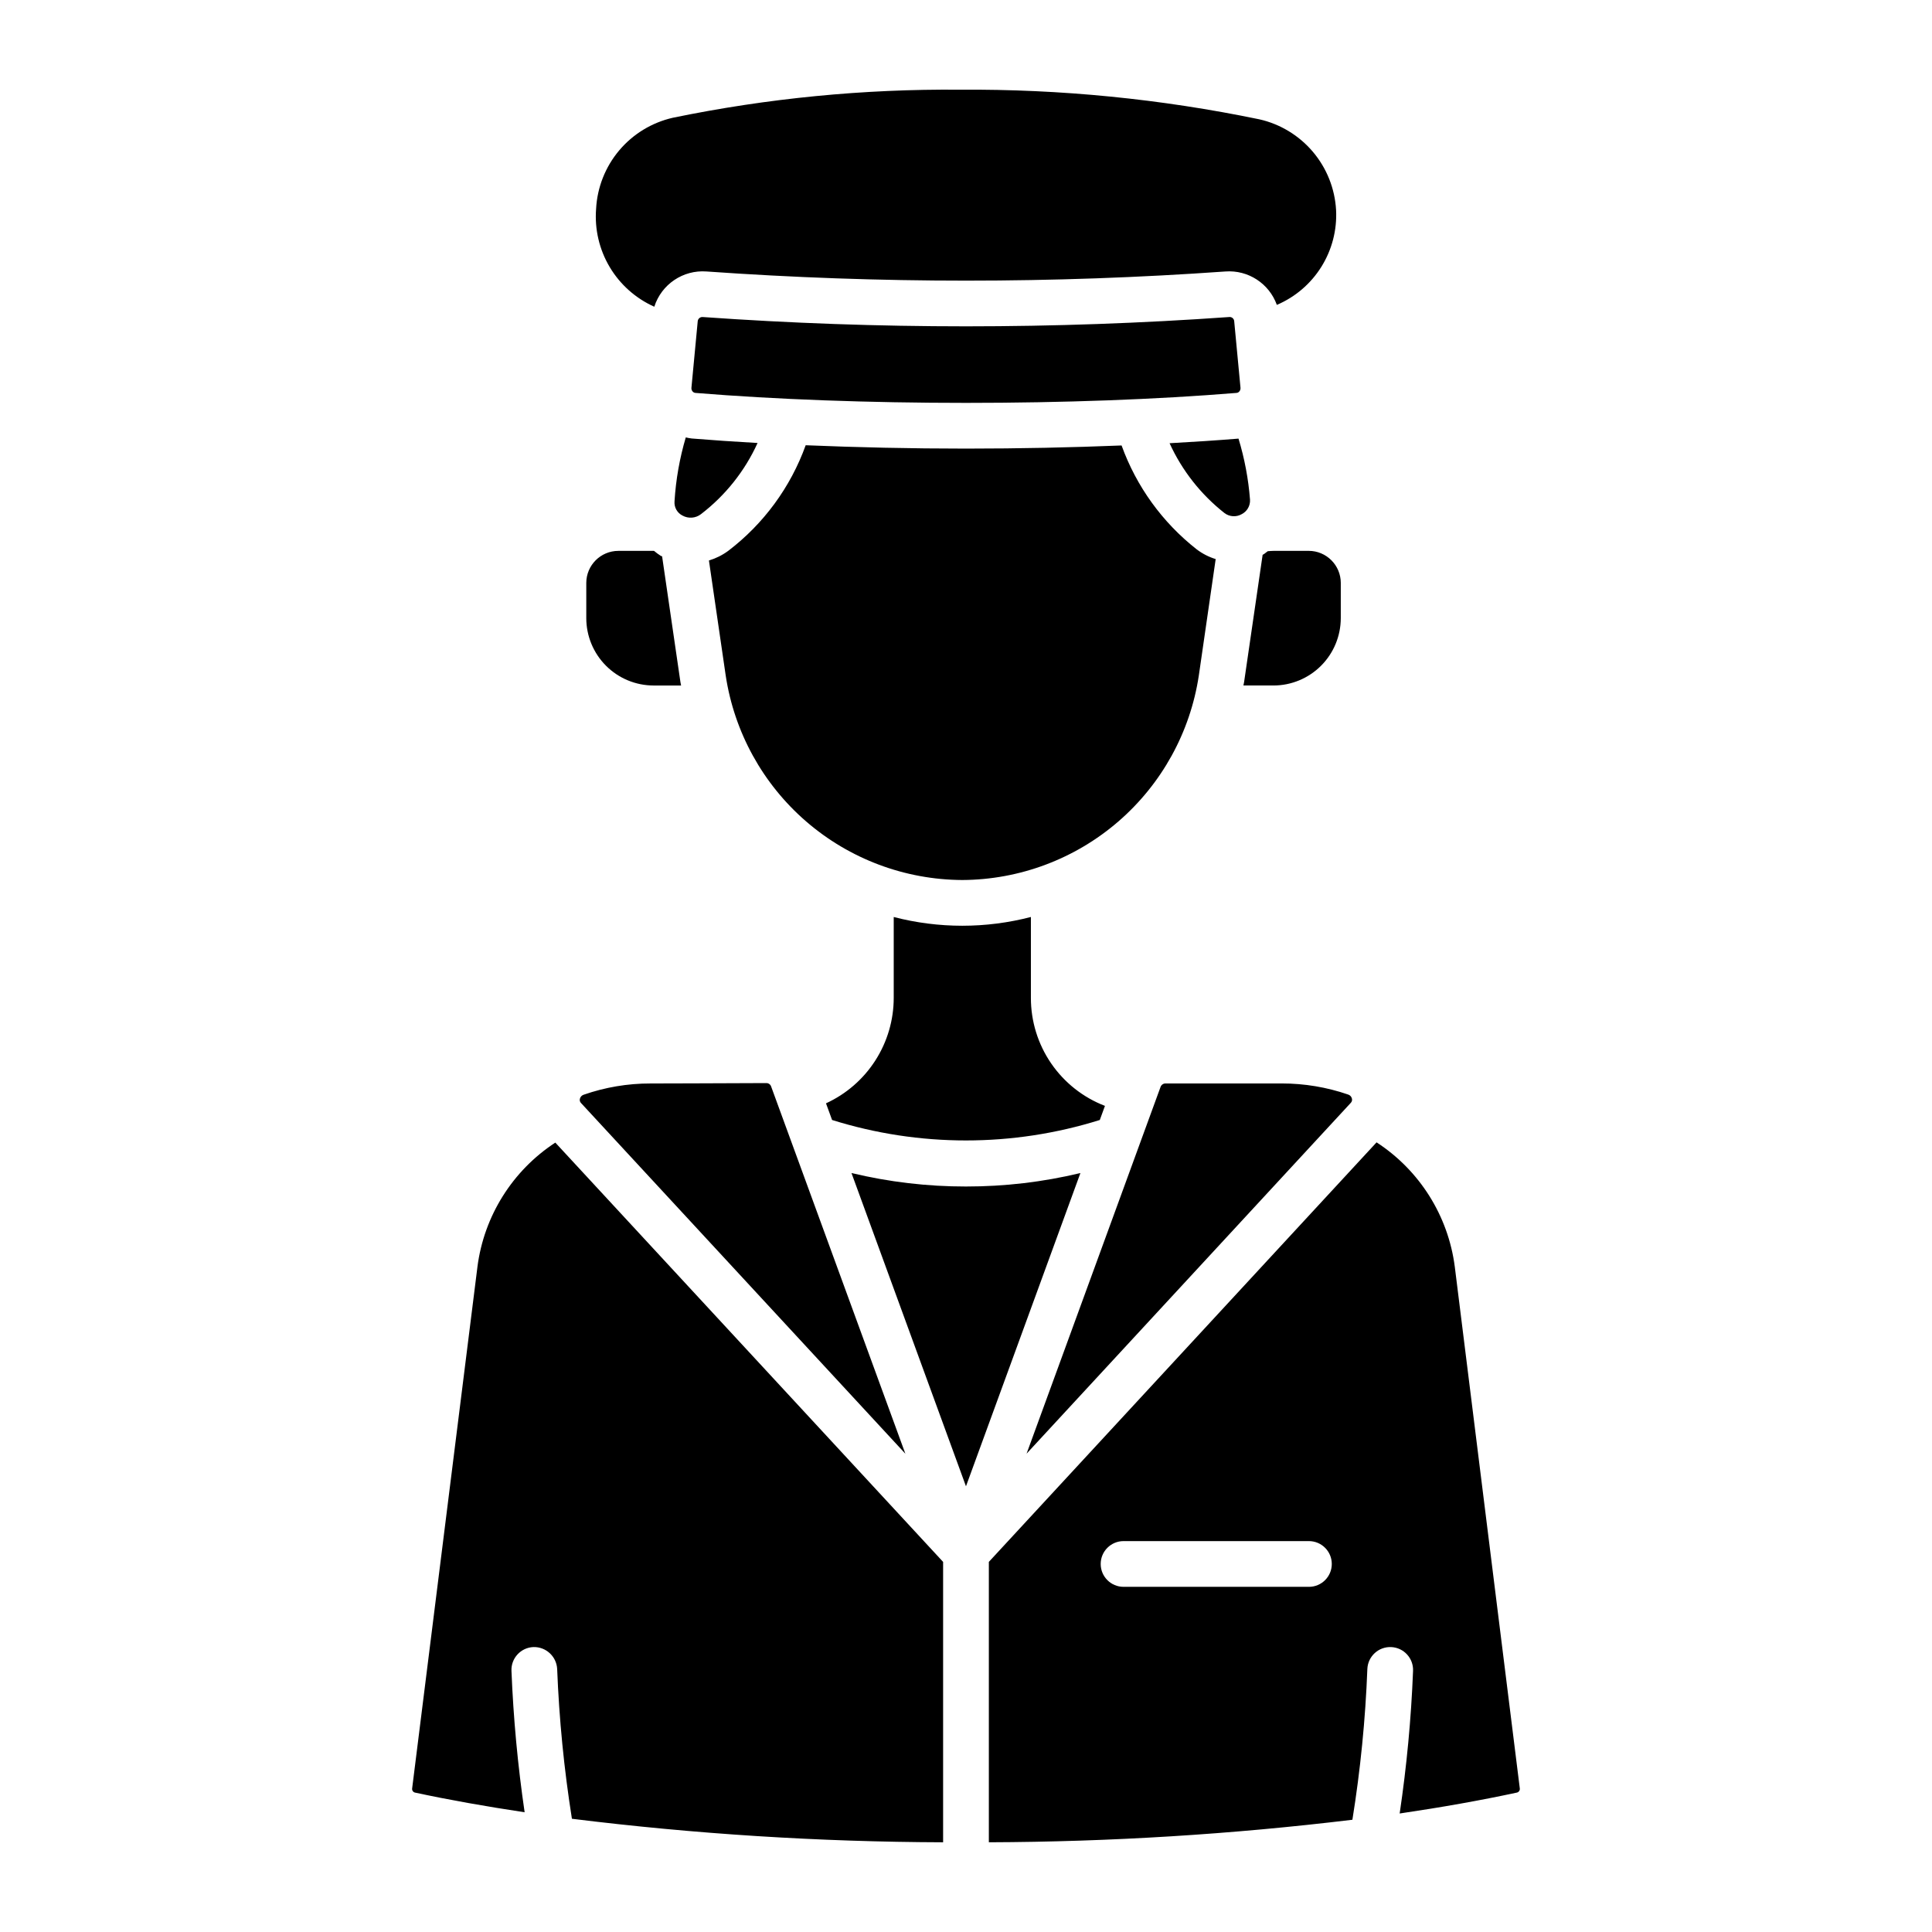 <?xml version="1.0" encoding="UTF-8"?>
<!-- Uploaded to: ICON Repo, www.iconrepo.com, Generator: ICON Repo Mixer Tools -->
<svg fill="#000000" width="800px" height="800px" version="1.1" viewBox="144 144 512 512" xmlns="http://www.w3.org/2000/svg">
 <path d="m499.32 298.48v9.344c-0.008 4.731-1.887 9.262-5.234 12.609-3.344 3.344-7.879 5.227-12.609 5.231h-7.957c0.047-0.309 0.133-0.602 0.176-0.91l4.906-33.672 0.008-0.062 0.129-0.051c0.457-0.242 0.793-0.609 1.219-0.887 0.504-0.043 1.004-0.094 1.52-0.094h9.34l0.004-0.004c4.691 0.004 8.492 3.805 8.5 8.496zm-63.863 142.33 1.367-3.738-0.004-0.004c-5.785-2.223-10.758-6.156-14.262-11.27-3.504-5.113-5.371-11.172-5.359-17.371v-21.418c-11.918 3.094-24.43 3.098-36.352 0.004v21.414c0 5.891-1.691 11.656-4.875 16.613-3.18 4.957-7.719 8.898-13.074 11.352l1.613 4.414c23.098 7.231 47.848 7.231 70.945 0.004zm-36.445-63.594-0.004-0.004c15.199-0.07 29.875-5.574 41.371-15.516 11.496-9.941 19.062-23.668 21.324-38.699l4.465-30.836c-1.812-0.555-3.512-1.426-5.023-2.57-9.09-7.129-15.988-16.672-19.914-27.539-13.191 0.531-27.039 0.832-41.238 0.832-14.652 0-28.914-0.324-42.477-0.891-4.004 11.113-11.133 20.832-20.527 27.988-1.547 1.137-3.277 2-5.113 2.555l4.441 30.465v-0.004c2.266 15.031 9.828 28.758 21.324 38.699 11.496 9.941 26.168 15.445 41.367 15.516zm53.859 53.914-0.004-0.004c-0.582 0-1.105 0.367-1.305 0.914l-35.508 97.195 85.91-92.961c0.305-0.301 0.422-0.742 0.305-1.152-0.129-0.508-0.512-0.91-1.012-1.062-5.652-1.949-11.594-2.938-17.57-2.934zm1.078-169.67-0.004-0.004c3.312 7.25 8.309 13.602 14.574 18.523 1.309 0.984 3.078 1.102 4.504 0.301 1.465-0.723 2.348-2.254 2.242-3.883-0.426-5.481-1.449-10.898-3.047-16.16-5.828 0.473-11.961 0.871-18.273 1.219zm15.77-33.438-0.004-0.004c-46.422 3.285-93.02 3.285-139.45 0l-0.113-0.004c-0.648-0.016-1.195 0.477-1.25 1.125l-1.664 17.613c-0.039 0.352 0.07 0.699 0.293 0.973 0.191 0.234 0.473 0.379 0.773 0.402 21.129 1.727 45.914 2.641 71.684 2.641 25.766 0 50.555-0.91 71.68-2.641h0.004c0.301-0.02 0.582-0.164 0.773-0.402 0.227-0.27 0.332-0.621 0.297-0.973l-1.664-17.605c-0.016-0.336-0.176-0.652-0.434-0.867-0.262-0.215-0.598-0.309-0.934-0.262zm-146.96 48.844-0.004-0.004c-0.133 1.57 0.703 3.062 2.113 3.769 1.555 0.863 3.477 0.719 4.887-0.367 6.477-4.961 11.633-11.441 15.008-18.867-6.023-0.34-11.863-0.734-17.438-1.191-0.535-0.062-1.062-0.16-1.586-0.289-1.629 5.519-2.633 11.203-2.984 16.945zm77.238 181.57c-10.223 0.012-20.41-1.188-30.348-3.574l30.344 83.023 30.328-83.016c-9.934 2.383-20.113 3.578-30.324 3.566zm146.76 159.47c0.09 0.508-0.223 1-0.719 1.137-9.684 2.086-20.113 3.934-31.113 5.551 1.863-12.527 3.051-25.145 3.547-37.797 0.137-3.344-2.457-6.164-5.797-6.305-3.34-0.141-6.164 2.449-6.312 5.789-0.512 13.395-1.836 26.742-3.965 39.973-31.973 3.863-64.141 5.859-96.344 5.969v-74.309l102.75-111.18c11.41 7.422 18.988 19.477 20.73 32.973zm-49.82-59.438c0-3.344-2.715-6.059-6.059-6.059h-49.148c-3.336 0.012-6.035 2.723-6.035 6.059 0 3.34 2.699 6.047 6.035 6.059h49.148c3.344 0 6.059-2.711 6.059-6.059zm-226.41-78.75-17.301 138.2c-0.09 0.508 0.223 0.996 0.719 1.129 9.07 1.953 18.852 3.68 29.086 5.223-1.82-12.422-2.984-24.926-3.488-37.469-0.141-3.344 2.457-6.168 5.797-6.312 3.332-0.102 6.133 2.473 6.312 5.797 0.52 13.301 1.824 26.562 3.91 39.707 32.637 4.047 65.484 6.129 98.371 6.234v-74.305l-102.77-111.12c-11.363 7.43-18.902 19.461-20.641 32.922zm46.684-154.05h7.285c-0.047-0.309-0.133-0.602-0.176-0.91l-4.856-33.316c-0.117-0.062-0.25-0.078-0.367-0.145-0.617-0.395-1.207-0.828-1.77-1.305l-0.121-0.004h-9.34c-4.688 0.004-8.492 3.809-8.496 8.496v9.344c0.008 4.727 1.887 9.262 5.231 12.605 3.344 3.348 7.879 5.227 12.609 5.234zm66.723 203.59-35.582-97.34v-0.004c-0.184-0.527-0.68-0.887-1.242-0.887h-0.008c-9.957 0.059-30.707 0.105-30.707 0.105-6.023-0.012-12.008 0.996-17.695 2.973-0.504 0.156-0.891 0.562-1.02 1.07-0.113 0.41 0 0.848 0.301 1.145zm-66.539-303.97c1.891-5.941 7.617-9.809 13.836-9.344 45.781 3.238 91.734 3.238 137.52 0 6.016-0.441 11.586 3.18 13.625 8.855 4.875-2.078 8.996-5.602 11.801-10.098 2.809-4.496 4.168-9.746 3.898-15.039-0.316-5.672-2.473-11.09-6.144-15.43-3.672-4.336-8.656-7.363-14.199-8.613-26.094-5.402-52.688-8.035-79.332-7.848-25.551-0.219-51.051 2.273-76.074 7.43-5.559 1.262-10.559 4.301-14.234 8.66-3.672 4.359-5.824 9.801-6.121 15.496-0.418 5.383 0.84 10.766 3.602 15.41 2.762 4.641 6.894 8.316 11.824 10.52z"/>
</svg>